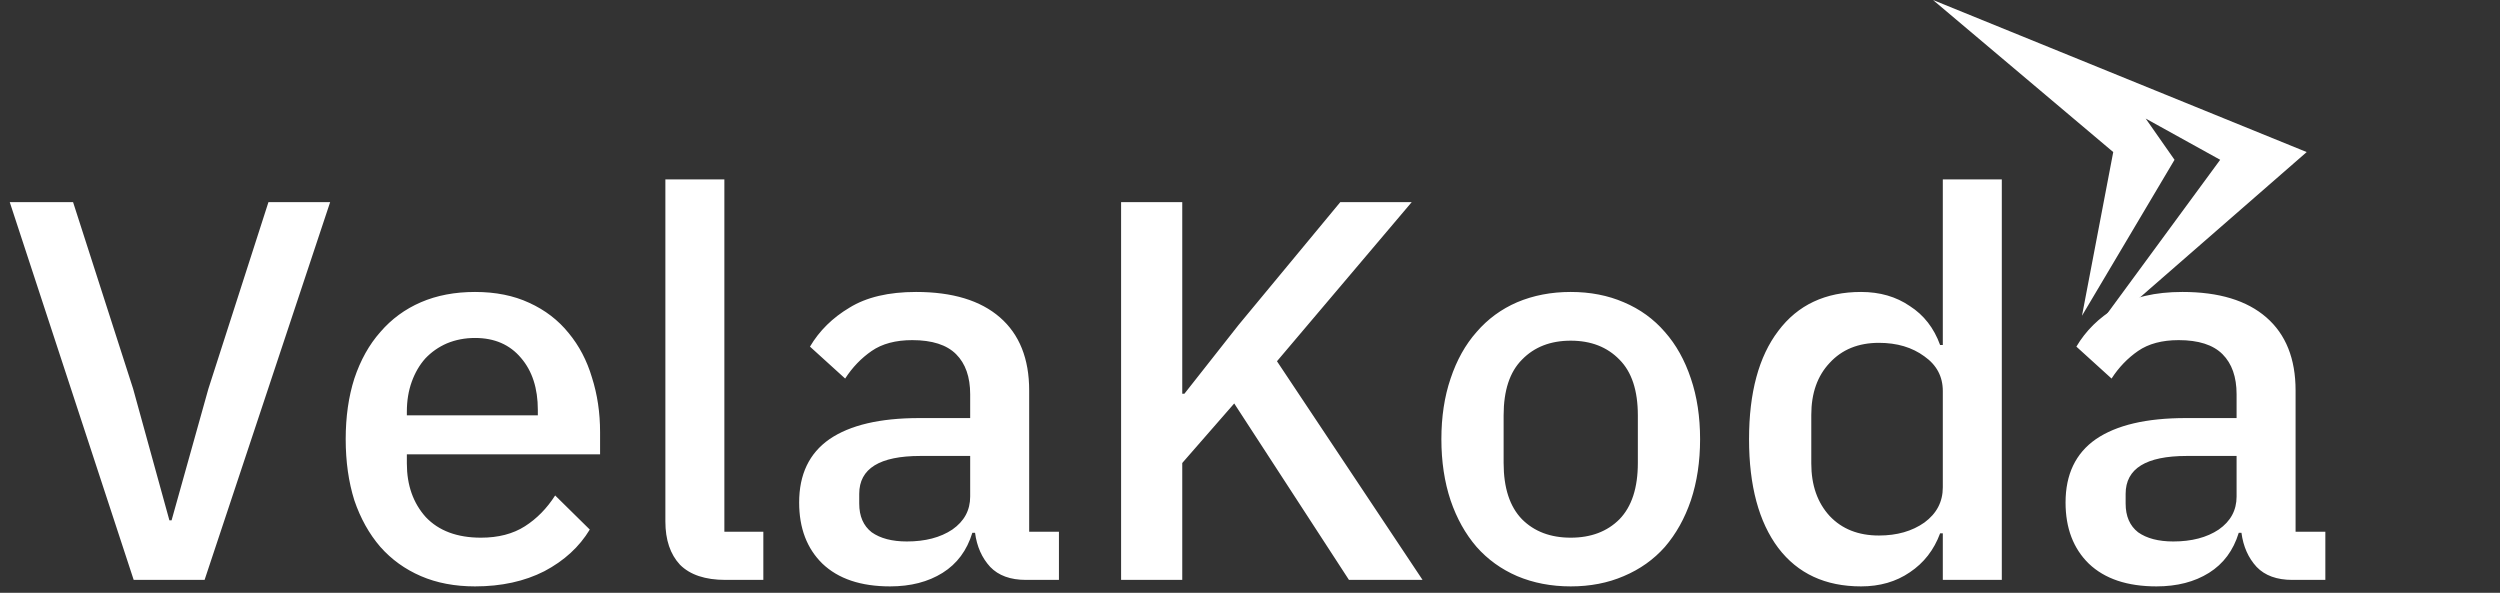 <svg width="194" height="46" viewBox="0 0 194 46" fill="none" xmlns="http://www.w3.org/2000/svg">
<rect x="0" y="0" width="194" height="46" fill="#333333" stroke="none"/>
<path d="M10.374 45L0.756 15.684H5.67L10.332 30.174L13.146 40.38H13.314L16.17 30.174L20.832 15.684H25.62L15.876 45H10.374ZM36.864 45.504C35.295 45.504 33.895 45.238 32.663 44.706C31.431 44.174 30.381 43.418 29.514 42.438C28.645 41.43 27.974 40.226 27.497 38.826C27.049 37.398 26.826 35.816 26.826 34.08C26.826 32.344 27.049 30.776 27.497 29.376C27.974 27.948 28.645 26.744 29.514 25.764C30.381 24.756 31.431 23.986 32.663 23.454C33.895 22.922 35.295 22.656 36.864 22.656C38.459 22.656 39.859 22.936 41.063 23.496C42.295 24.056 43.318 24.84 44.13 25.848C44.941 26.828 45.544 27.976 45.935 29.292C46.355 30.608 46.566 32.022 46.566 33.534V35.256H31.572V35.97C31.572 37.65 32.062 39.036 33.041 40.128C34.05 41.192 35.477 41.724 37.325 41.724C38.669 41.724 39.803 41.43 40.727 40.842C41.651 40.254 42.435 39.456 43.08 38.448L45.767 41.094C44.956 42.438 43.779 43.516 42.239 44.328C40.7 45.112 38.907 45.504 36.864 45.504ZM36.864 26.226C36.08 26.226 35.352 26.366 34.679 26.646C34.035 26.926 33.475 27.318 32.999 27.822C32.551 28.326 32.202 28.928 31.95 29.628C31.698 30.328 31.572 31.098 31.572 31.938V32.232H41.736V31.812C41.736 30.132 41.301 28.788 40.434 27.78C39.566 26.744 38.376 26.226 36.864 26.226ZM56.295 45C54.727 45 53.551 44.608 52.767 43.824C52.011 43.012 51.633 41.892 51.633 40.464V13.92H56.211V41.262H59.235V45H56.295ZM79.612 45C78.408 45 77.484 44.664 76.84 43.992C76.196 43.292 75.804 42.41 75.664 41.346H75.454C75.034 42.718 74.264 43.754 73.144 44.454C72.024 45.154 70.666 45.504 69.07 45.504C66.802 45.504 65.052 44.916 63.82 43.74C62.616 42.564 62.014 40.982 62.014 38.994C62.014 36.81 62.798 35.172 64.366 34.08C65.962 32.988 68.286 32.442 71.338 32.442H75.286V30.594C75.286 29.25 74.922 28.214 74.194 27.486C73.466 26.758 72.332 26.394 70.792 26.394C69.504 26.394 68.454 26.674 67.642 27.234C66.83 27.794 66.144 28.508 65.584 29.376L62.854 26.898C63.582 25.666 64.604 24.658 65.92 23.874C67.236 23.062 68.958 22.656 71.086 22.656C73.914 22.656 76.084 23.314 77.596 24.63C79.108 25.946 79.864 27.836 79.864 30.3V41.262H82.174V45H79.612ZM70.372 42.018C71.8 42.018 72.976 41.71 73.9 41.094C74.824 40.45 75.286 39.596 75.286 38.532V35.382H71.422C68.258 35.382 66.676 36.362 66.676 38.322V39.078C66.676 40.058 66.998 40.8 67.642 41.304C68.314 41.78 69.224 42.018 70.372 42.018ZM95.775 31.308L91.743 35.928V45H86.997V15.684H91.743V30.552H91.911L96.111 25.218L104.007 15.684H109.551L99.093 28.032L110.391 45H104.679L95.775 31.308ZM121.889 45.504C120.377 45.504 118.991 45.238 117.731 44.706C116.499 44.174 115.449 43.418 114.581 42.438C113.713 41.43 113.041 40.226 112.565 38.826C112.089 37.398 111.851 35.816 111.851 34.08C111.851 32.344 112.089 30.776 112.565 29.376C113.041 27.948 113.713 26.744 114.581 25.764C115.449 24.756 116.499 23.986 117.731 23.454C118.991 22.922 120.377 22.656 121.889 22.656C123.401 22.656 124.773 22.922 126.005 23.454C127.265 23.986 128.329 24.756 129.197 25.764C130.065 26.744 130.737 27.948 131.213 29.376C131.689 30.776 131.927 32.344 131.927 34.08C131.927 35.816 131.689 37.398 131.213 38.826C130.737 40.226 130.065 41.43 129.197 42.438C128.329 43.418 127.265 44.174 126.005 44.706C124.773 45.238 123.401 45.504 121.889 45.504ZM121.889 41.724C123.457 41.724 124.717 41.248 125.669 40.296C126.621 39.316 127.097 37.86 127.097 35.928V32.232C127.097 30.3 126.621 28.858 125.669 27.906C124.717 26.926 123.457 26.436 121.889 26.436C120.321 26.436 119.061 26.926 118.109 27.906C117.157 28.858 116.681 30.3 116.681 32.232V35.928C116.681 37.86 117.157 39.316 118.109 40.296C119.061 41.248 120.321 41.724 121.889 41.724ZM150.762 41.388H150.552C150.076 42.676 149.292 43.684 148.2 44.412C147.136 45.14 145.876 45.504 144.42 45.504C141.648 45.504 139.506 44.51 137.994 42.522C136.482 40.506 135.726 37.692 135.726 34.08C135.726 30.468 136.482 27.668 137.994 25.68C139.506 23.664 141.648 22.656 144.42 22.656C145.876 22.656 147.136 23.02 148.2 23.748C149.292 24.448 150.076 25.456 150.552 26.772H150.762V13.92H155.34V45H150.762V41.388ZM145.806 41.556C147.206 41.556 148.382 41.22 149.334 40.548C150.286 39.848 150.762 38.938 150.762 37.818V30.342C150.762 29.222 150.286 28.326 149.334 27.654C148.382 26.954 147.206 26.604 145.806 26.604C144.21 26.604 142.936 27.122 141.984 28.158C141.032 29.166 140.556 30.51 140.556 32.19V35.97C140.556 37.65 141.032 39.008 141.984 40.044C142.936 41.052 144.21 41.556 145.806 41.556ZM177.885 45C176.681 45 175.757 44.664 175.113 43.992C174.469 43.292 174.077 42.41 173.937 41.346H173.727C173.307 42.718 172.537 43.754 171.417 44.454C170.297 45.154 168.939 45.504 167.343 45.504C165.075 45.504 163.325 44.916 162.093 43.74C160.889 42.564 160.287 40.982 160.287 38.994C160.287 36.81 161.071 35.172 162.639 34.08C164.235 32.988 166.559 32.442 169.611 32.442H173.559V30.594C173.559 29.25 173.195 28.214 172.467 27.486C171.739 26.758 170.605 26.394 169.065 26.394C167.777 26.394 166.727 26.674 165.915 27.234C165.103 27.794 164.417 28.508 163.857 29.376L161.127 26.898C161.855 25.666 162.877 24.658 164.193 23.874C165.509 23.062 167.231 22.656 169.359 22.656C172.187 22.656 174.357 23.314 175.869 24.63C177.381 25.946 178.137 27.836 178.137 30.3V41.262H180.447V45H177.885ZM168.645 42.018C170.073 42.018 171.249 41.71 172.173 41.094C173.097 40.45 173.559 39.596 173.559 38.532V35.382H169.695C166.531 35.382 164.949 36.362 164.949 38.322V39.078C164.949 40.058 165.271 40.8 165.915 41.304C166.587 41.78 167.497 42.018 168.645 42.018Z" fill="white"/>
<path d="M161.563 24.5L168.743 12.4L166.505 9.2L172.286 12.4L161.563 27L179 11.8L150 0L163.987 11.8L161.563 24.5Z" fill="white"/>
</svg>
